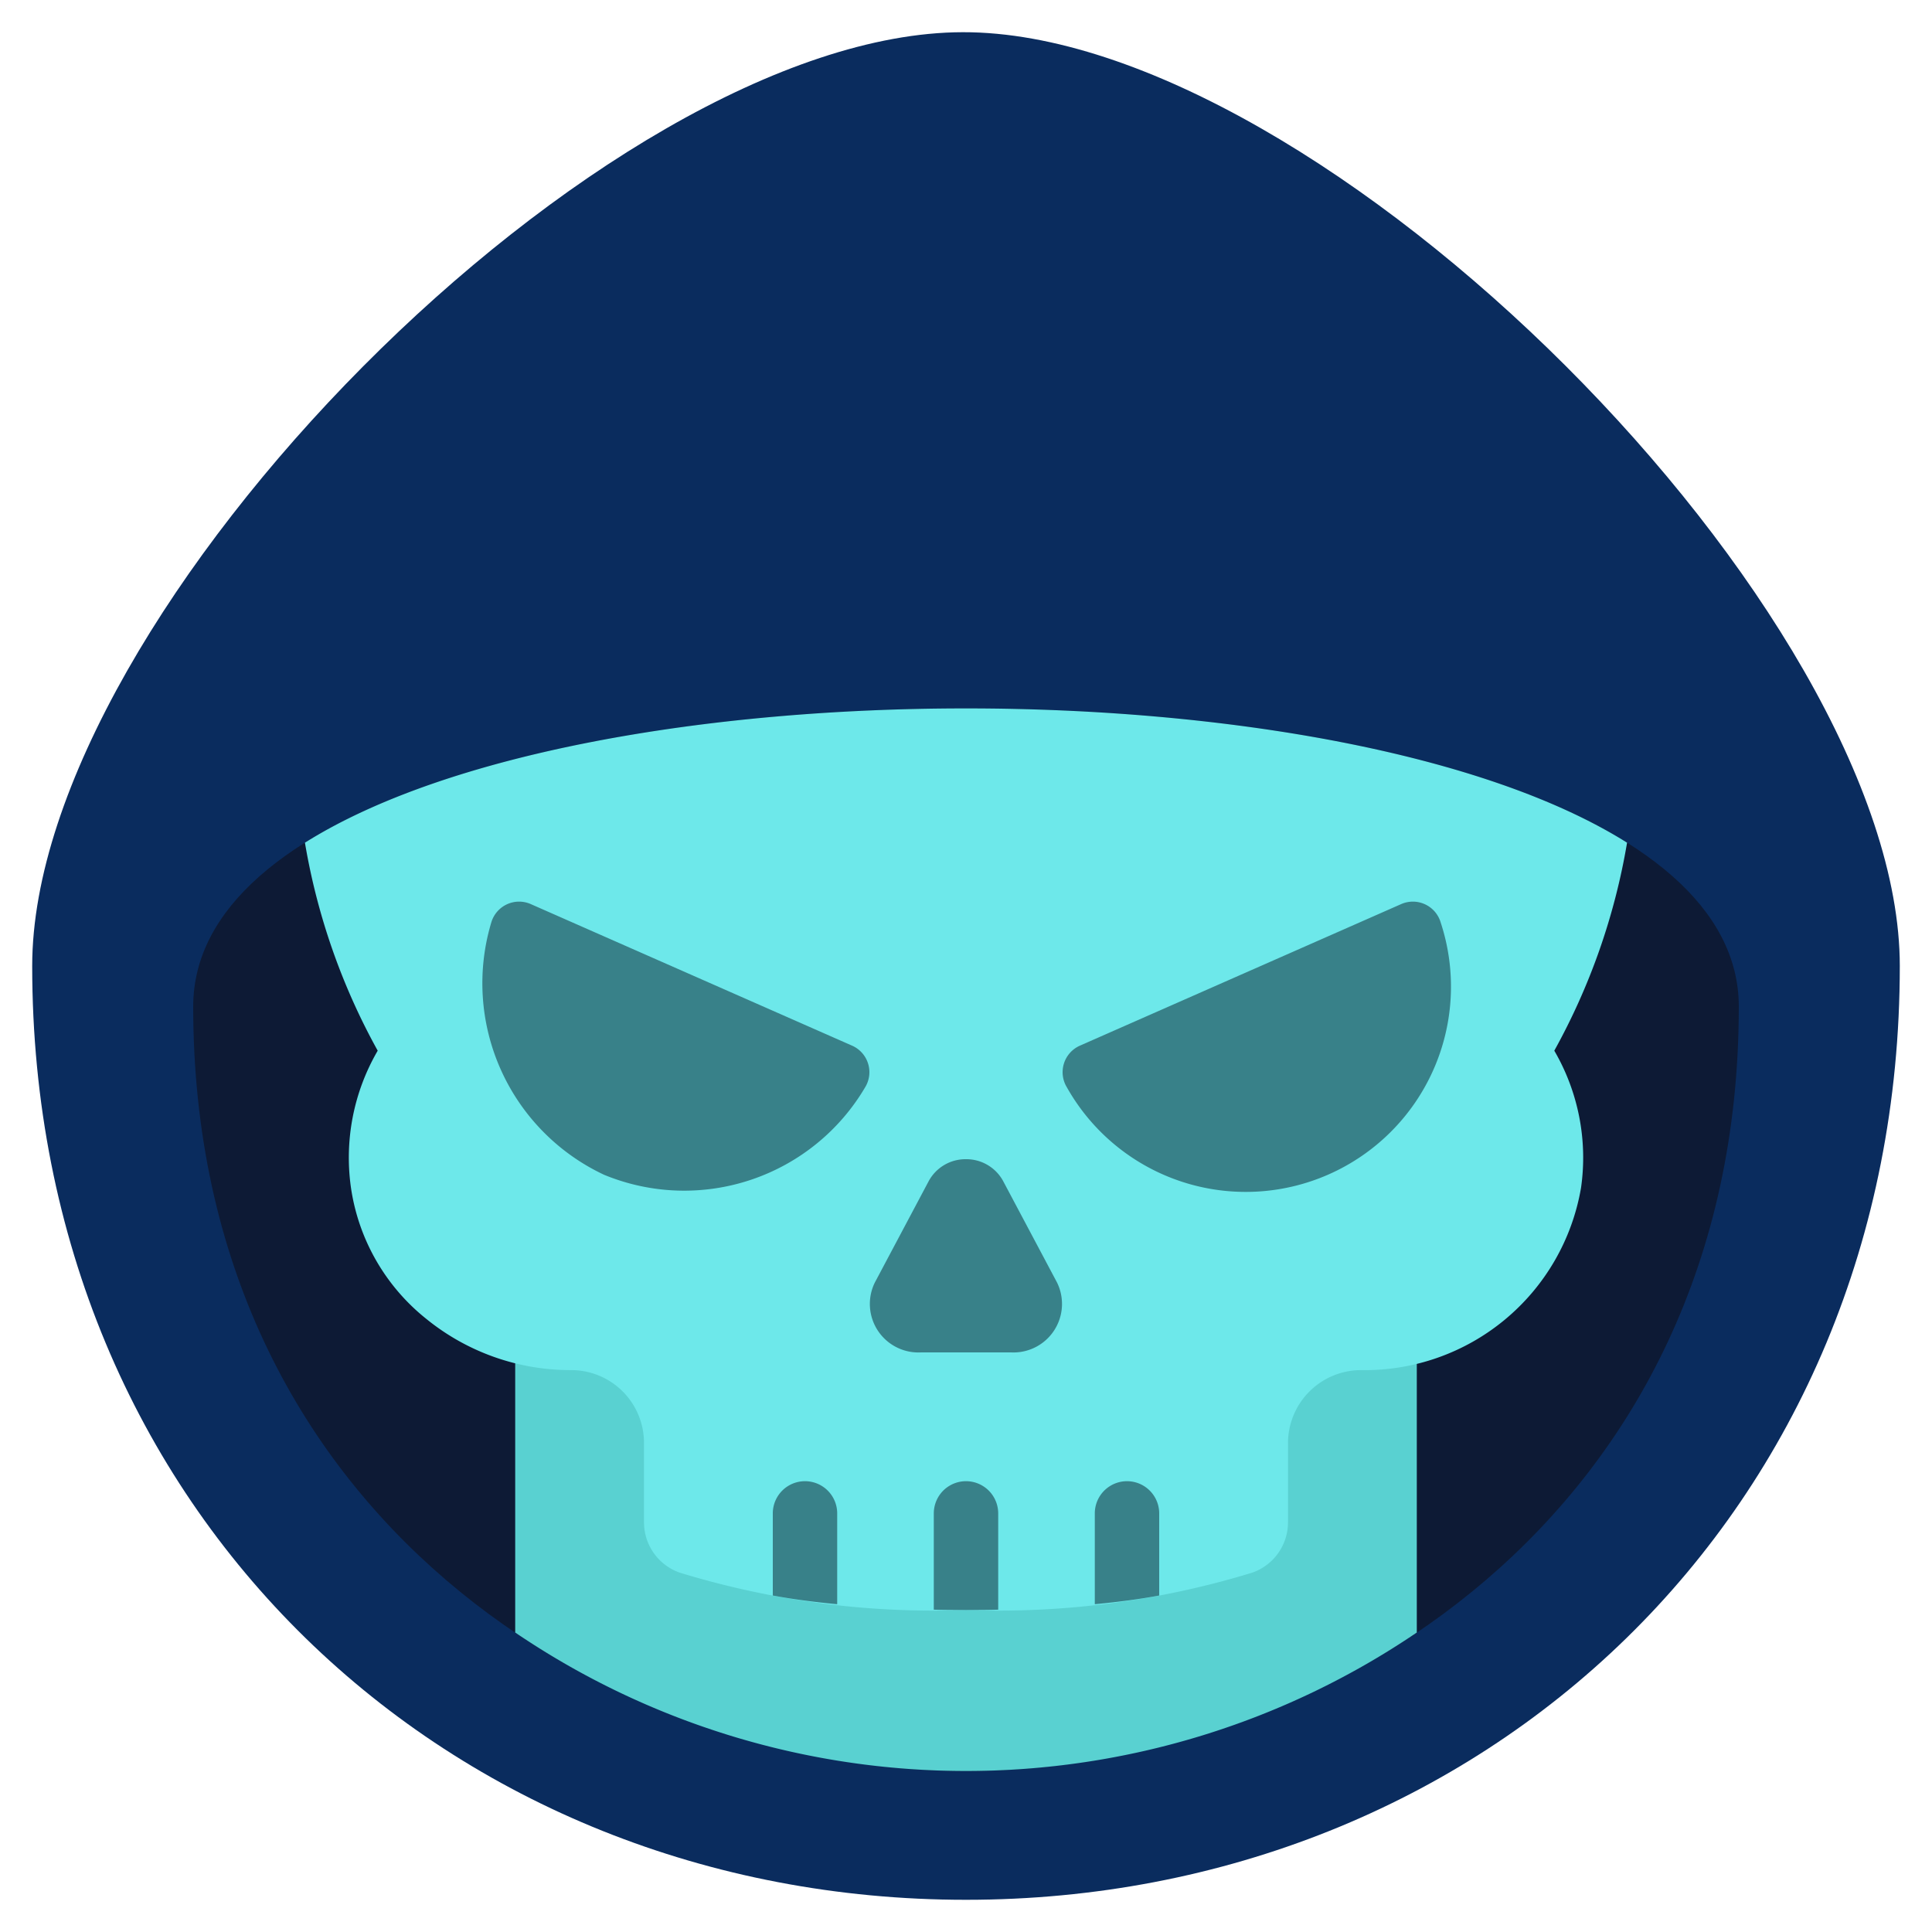 <svg id="Icons" height="512" viewBox="0 0 60 60" width="512" xmlns="http://www.w3.org/2000/svg"><path d="m59 30c0 17-12.98 29-29 29s-29-12-29-29c0-11 17.76-28.98 28.9-29s29.1 18 29.1 29z" fill="#0a2c5e"/><path d="m30 55c-11.072 0-24-7.913-24-23.739 0-12.348 48-12.348 48 0 0 15.826-12.93 23.739-24 23.739z" fill="#0d1a35"/><path d="m44 42v8.7a24.941 24.941 0 0 1 -28 0v-8.7z" fill="#59d1d1"/><path d="m48.27 32.63a6.6 6.6 0 0 1 .83 4.26 6.811 6.811 0 0 1 -6.83 5.66 2.27 2.27 0 0 0 -2.27 2.26v2.47a1.656 1.656 0 0 1 -1.11 1.56 26.926 26.926 0 0 1 -8.89 1.16 26.926 26.926 0 0 1 -8.89-1.16 1.656 1.656 0 0 1 -1.11-1.56v-2.47a2.26 2.26 0 0 0 -2.27-2.26 7.1 7.1 0 0 1 -4.49-1.59 6.392 6.392 0 0 1 -2.34-4.07 6.6 6.6 0 0 1 .83-4.26 20.268 20.268 0 0 1 -2.26-6.46c8.85-5.56 32.21-5.56 41.06 0a20.268 20.268 0 0 1 -2.26 6.46z" fill="#6de8ea"/><g fill="#388189"><path d="m26.458 32.472a.9.9 0 0 1 .412 1.291 6.522 6.522 0 0 1 -8.112 2.72 6.57 6.57 0 0 1 -3.5-7.837.9.9 0 0 1 1.225-.569z"/><path d="m33.542 32.472a.9.9 0 0 0 -.412 1.291 6.374 6.374 0 0 0 11.611-5.117.9.9 0 0 0 -1.225-.569z"/><path d="m30 36a1.3 1.3 0 0 0 -1.153.671l-1.677 3.157a1.507 1.507 0 0 0 1.43 2.172h2.8a1.507 1.507 0 0 0 1.426-2.172l-1.677-3.157a1.3 1.3 0 0 0 -1.149-.671z"/><path d="m31 47v2.99c-.32.01-.66.01-1 .01s-.68 0-1-.01v-2.99a1 1 0 0 1 2 0z"/><path d="m26 47v2.82c-.75-.07-1.41-.16-2-.27v-2.55a1 1 0 0 1 2 0z"/><path d="m36 47v2.55c-.59.11-1.25.2-2 .27v-2.82a1 1 0 0 1 2 0z"/></g></svg>